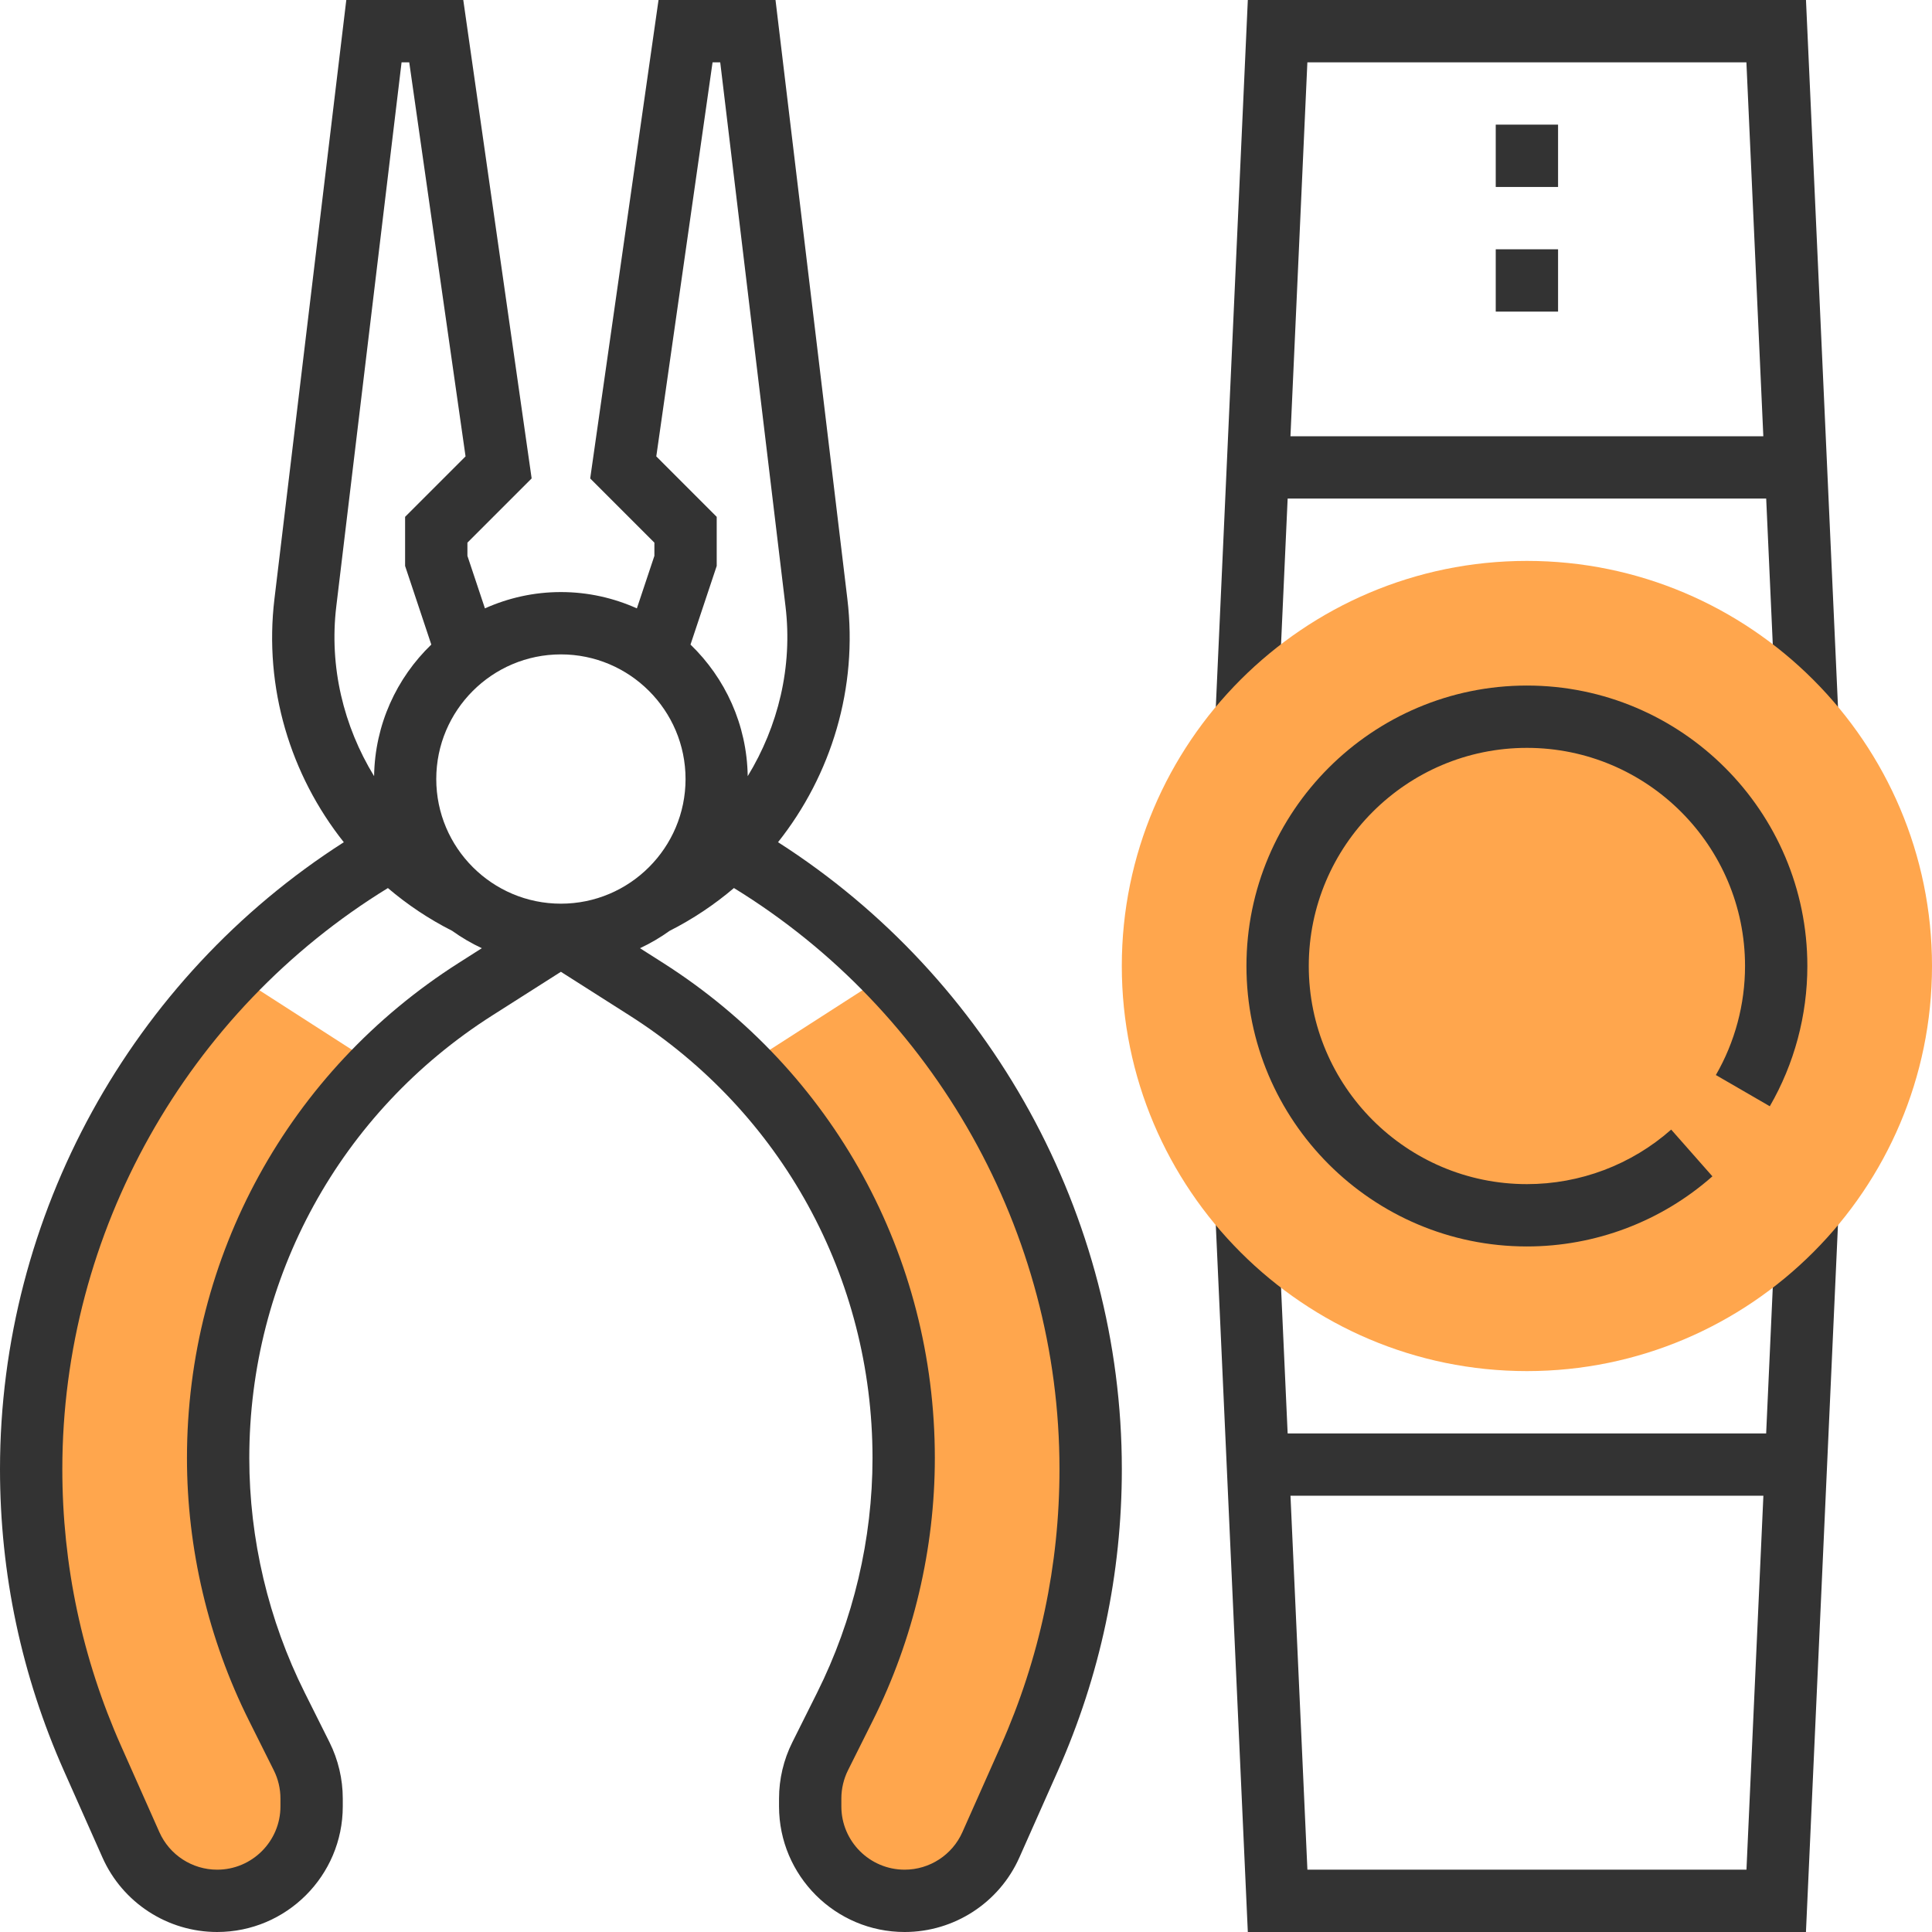 <?xml version="1.0" encoding="iso-8859-1"?>
<!-- Generator: Adobe Illustrator 19.0.0, SVG Export Plug-In . SVG Version: 6.00 Build 0)  -->
<svg version="1.1" id="Capa_1" xmlns="http://www.w3.org/2000/svg" xmlns:xlink="http://www.w3.org/1999/xlink" x="0px" y="0px"
	 viewBox="0 0 496 496" style="enable-background:new 0 0 496 496;" xml:space="preserve">
<g>
	<path style="fill:#FFA64D;" d="M210.56,450.88c-1.68,3.368-2.56,7.08-2.56,10.84v2.032C208,477.144,218.856,488,232.248,488
		c9.584,0,18.264-5.64,22.152-14.4l9.824-22.104C274.624,428.088,280,402.76,280,377.144c0-48.2-18.992-93.68-51.648-127.376
		l-37.68,24.224C216.824,300.408,232,336.312,232,374.32c0,22.152-5.16,43.992-15.064,63.808L210.56,450.88z"/>
	<path style="fill:#FFA64D;" d="M59.648,249.768C26.992,283.472,8,328.952,8,377.152c0,25.616,5.376,50.944,15.776,74.352
		L33.6,473.6c3.896,8.76,12.576,14.4,22.152,14.4C69.144,488,80,477.144,80,463.752v-2.032c0-3.76-0.88-7.48-2.56-10.84
		l-6.376-12.76C61.16,418.312,56,396.472,56,374.32c0-38.008,15.176-73.912,41.328-100.328L59.648,249.768z"/>
</g>
<g>
	<path style="fill:#333333;" d="M199.744,216.216c13.72-17.28,20.536-39.664,17.8-62.448L199.096,0h-30.032L151.52,122.832
		l16.48,16.48v3.392l-4.496,13.48C157.536,153.512,150.952,152,144,152s-13.536,1.512-19.504,4.184L120,142.704v-3.392
		l16.488-16.488L118.936,0H88.904L70.456,153.768c-2.736,22.792,4.08,45.176,17.808,62.456C33.664,251.136,0,312.048,0,377.152
		c0,26.904,5.536,53.016,16.472,77.6l9.824,22.104C31.456,488.488,43.024,496,55.752,496C73.536,496,88,481.536,88,463.76v-2.032
		c0-4.984-1.176-9.968-3.4-14.424l-6.376-12.76C68.92,415.944,64,395.12,64,374.32c0-46.288,23.32-88.768,62.368-113.616
		L144,249.488l17.632,11.216C200.68,285.552,224,328.032,224,374.32c0,20.8-4.92,41.624-14.216,60.224l-6.376,12.76
		c-2.232,4.456-3.408,9.44-3.408,14.424v2.032c0,17.784,14.464,32.24,32.248,32.24c12.728,0,24.296-7.512,29.464-19.152
		l9.824-22.104c10.928-24.584,16.472-50.696,16.472-77.6C288,312.048,254.336,251.136,199.744,216.216z M168.488,117.168L182.936,16
		h1.968l16.76,139.672c1.864,15.544-1.88,30.776-9.704,43.592c-0.2-13.256-5.8-25.208-14.688-33.784L184,145.296v-12.608
		L168.488,117.168z M176,200c0,17.648-14.352,32-32,32s-32-14.352-32-32s14.352-32,32-32S176,182.352,176,200z M86.336,155.672
		L103.096,16h1.968l14.456,101.168L104,132.688v12.608l6.728,20.184c-8.896,8.576-14.488,20.528-14.688,33.784
		C88.216,186.448,84.472,171.216,86.336,155.672z M48,374.32c0,23.264,5.504,46.568,15.904,67.384l6.376,12.76
		c1.128,2.24,1.72,4.752,1.72,7.264v2.032c0,8.952-7.288,16.24-16.248,16.24c-6.416,0-12.24-3.792-14.84-9.648l-9.824-22.104
		C21.08,425.728,16,401.808,16,377.152c0-60.728,31.96-117.48,83.584-149.16c4.976,4.24,10.496,7.944,16.496,10.976
		c2.384,1.712,4.936,3.208,7.616,4.464l-5.92,3.768C74.088,275.008,48,322.528,48,374.32z M256.912,448.248l-9.832,22.104
		c-2.592,5.856-8.416,9.648-14.832,9.648c-8.96,0-16.248-7.288-16.248-16.24v-2.032c0-2.504,0.592-5.024,1.712-7.264l6.376-12.76
		C234.496,420.888,240,397.584,240,374.32c0-51.792-26.088-99.312-69.776-127.12l-5.92-3.768c2.688-1.256,5.232-2.752,7.616-4.464
		c6-3.04,11.52-6.744,16.504-10.984C240.04,259.672,272,316.424,272,377.152C272,401.808,266.92,425.728,256.912,448.248z"/>
	<path style="fill:#333333;" d="M456.008,185.008l15.984-0.72L463.648,0H320.352l-8.344,184.288l15.984,0.72L330.576,128h122.856
		L456.008,185.008z M331.296,112l4.344-96h112.712l4.344,96H331.296z"/>
	<path style="fill:#333333;" d="M456.008,310.992L453.424,368H330.576l-2.584-57.008l-15.984,0.72L320.352,496H463.64l8.344-184.288
		L456.008,310.992z M335.648,480l-4.344-96h121.408l-4.344,96H335.648z"/>
</g>
<path style="fill:#FFA64D;" d="M392,352c-57.344,0-104-46.656-104-104s46.656-104,104-104s104,46.656,104,104S449.344,352,392,352z"
	/>
<g>
	<rect x="384" y="64" style="fill:#333333;" width="16" height="16"/>
	<rect x="384" y="32" style="fill:#333333;" width="16" height="16"/>
	<path style="fill:#333333;" d="M392,320c-39.696,0-72-32.296-72-72s32.304-72,72-72s72,32.296,72,72
		c0,12.656-3.336,25.104-9.64,36.008l-13.848-8.016C445.408,267.52,448,257.84,448,248c0-30.872-25.12-56-56-56s-56,25.128-56,56
		s25.12,56,56,56c13.656,0,26.816-4.968,37.04-14l10.584,12C426.472,313.608,409.56,320,392,320z"/>
</g>
<g>
</g>
<g>
</g>
<g>
</g>
<g>
</g>
<g>
</g>
<g>
</g>
<g>
</g>
<g>
</g>
<g>
</g>
<g>
</g>
<g>
</g>
<g>
</g>
<g>
</g>
<g>
</g>
<g>
</g>
</svg>
